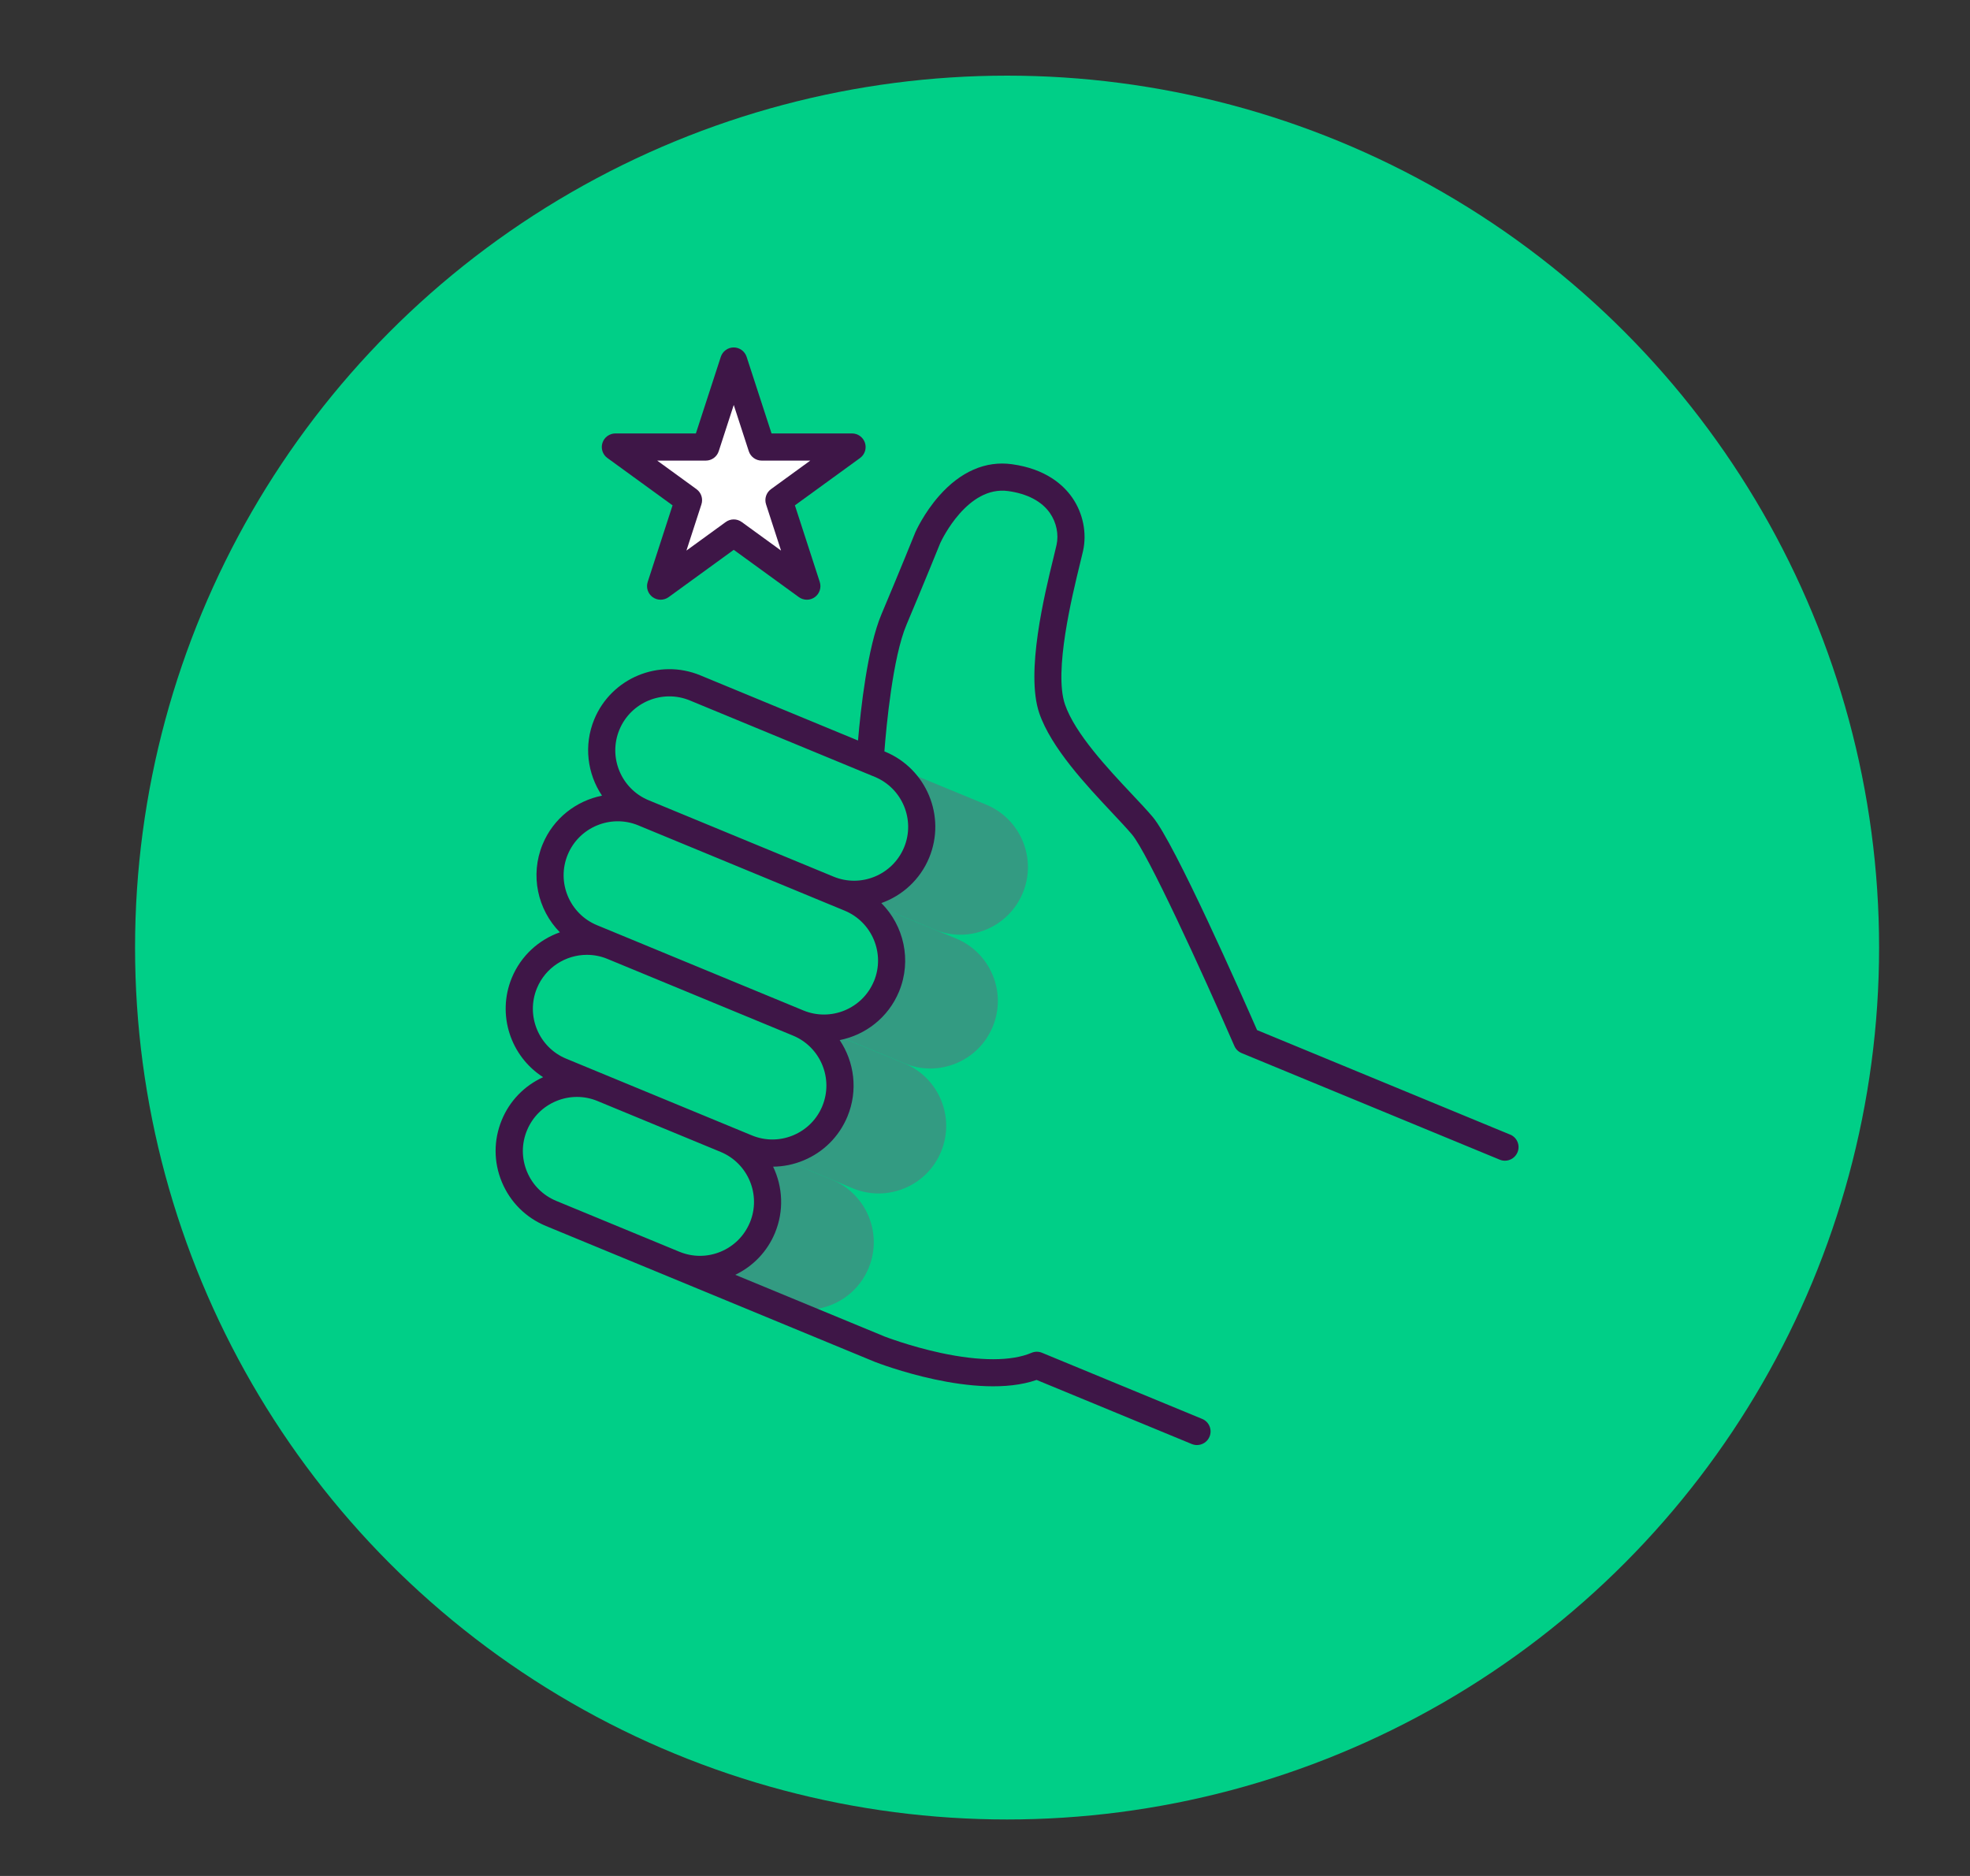 <?xml version="1.0" encoding="UTF-8"?>
<svg xmlns="http://www.w3.org/2000/svg" xmlns:xlink="http://www.w3.org/1999/xlink" id="Layer_1" viewBox="0 0 595.28 566.93">
  <rect x="0" y="0" width="595.28" height="566.93" fill="#333333" stroke="none"/>
  <defs>
    <style>.cls-1{fill:url(#radial-gradient);}.cls-1,.cls-2,.cls-3,.cls-4{stroke-width:0px;}.cls-2{fill:#3e1647;}.cls-3{fill:#339b82;}.cls-4{fill:#fff;}</style>
    <radialGradient id="radial-gradient" cx="304.31" cy="281.59" fx="304.31" fy="281.59" r="263.5" gradientTransform="translate(0 567.95) scale(1 -1)" gradientUnits="userSpaceOnUse">
      <stop offset="0" stop-color="#00cf87"></stop>
      <stop offset="1" stop-color="#00cf87"></stop>
    </radialGradient>
  </defs>
  <circle class="cls-1" cx="304.31" cy="286.36" r="263.5"></circle>
  <path class="cls-3" d="M264.03,273.34l18.36,7.59c10.42,4.31,22.37-.66,26.67-11.09,4.31-10.42-.66-22.37-11.07-26.67l-24.3-10.03s8.35,12.15,4.44,20.68c-3.9,8.53-14.1,19.52-14.1,19.52"></path>
  <path class="cls-3" d="M249.91,311.7l23.39,9.66c10.42,4.31,22.37-.66,26.67-11.07,4.31-10.43-.66-22.37-11.09-26.67l-28.58-11.81s13.48,12.1,8.3,24.25c-5.18,12.15-18.7,15.65-18.7,15.65"></path>
  <path class="cls-3" d="M229.05,347.29l28.64,11.83c10.42,4.31,22.37-.66,26.67-11.07,4.31-10.43-.66-22.37-11.07-26.67l-23.39-9.66s10.77,14.61,1.48,26.02c-9.27,11.43-22.33,9.56-22.33,9.56"></path>
  <path class="cls-3" d="M217.82,386.84l17.99,7.42c10.42,4.31,22.37-.64,26.67-11.07,4.31-10.42-.66-22.37-11.09-26.67l-25.7-10.62s9.29,15.84,3.35,24.96c-5.92,9.14-15.01,12.61-15.01,12.61l3.79,3.38Z"></path>
  <polygon class="cls-4" points="221.73 109.11 230.18 135.1 257.49 135.1 235.39 151.15 243.82 177.14 221.73 161.08 199.63 177.14 208.06 151.15 185.97 135.1 213.28 135.1 221.73 109.11"></polygon>
  <path class="cls-2" d="M456.31,342.88l-76.46-31.58c-4.54-10.38-24.98-56.66-31.52-64.4-1.68-1.99-3.83-4.27-6.31-6.91-7.26-7.72-17.19-18.3-20.22-27.12-3.41-9.98,2.17-32.81,4.55-42.55.38-1.55.69-2.83.91-3.79,1.22-5.42,0-11.45-3.25-16.13-2.66-3.83-7.98-8.7-18.24-10.11-7.93-1.1-15.55,2.22-22.03,9.6-4.59,5.23-7.04,10.72-7.14,10.95-.02.04-.04.08-.05.12-.05.12-4.8,11.9-10.19,24.66-4.23,10-6.29,28.73-7.09,38.17l-47.66-19.7c-12.5-5.17-26.87.8-32.04,13.3-3.25,7.87-2.08,16.48,2.34,23.07-7.79,1.55-14.69,6.83-17.94,14.69-3.87,9.37-1.49,19.79,5.21,26.6-6.34,2.24-11.75,7.06-14.52,13.75-4.6,11.14-.36,23.76,9.46,30.03-5.67,2.59-10.1,7.14-12.49,12.93-2.5,6.05-2.5,12.72.02,18.77,2.52,6.05,7.24,10.76,13.3,13.27l37.19,15.36s0,0,0,0l62.14,25.68c1.28.5,30.64,11.84,48.95,5.49l46.89,19.37c.51.21,1.04.31,1.57.31,1.61,0,3.14-.96,3.8-2.54.87-2.1-.13-4.5-2.23-5.36l-48.4-19.99c-1.02-.42-2.16-.42-3.17.02-6.06,2.57-15.56,2.58-27.46.02-9.36-2.02-16.87-4.93-16.87-4.93l-45.18-18.67c5.44-2.62,9.69-7.07,12.01-12.69,2.76-6.69,2.33-13.92-.58-19.99,3.12-.03,6.23-.65,9.2-1.89,6.05-2.51,10.76-7.23,13.27-13.28,3.25-7.87,2.08-16.49-2.35-23.08,7.79-1.54,14.69-6.81,17.94-14.68,3.89-9.43,1.45-19.92-5.35-26.73,6.31-2.25,11.69-7.05,14.45-13.71,5.16-12.5-.81-26.87-13.3-32.04l-.23-.1c.59-7.64,2.52-28.42,6.68-38.27,5.18-12.26,9.77-23.63,10.21-24.7.46-1.01,8.26-17.4,20.52-15.69,5.79.8,10.15,3.1,12.62,6.66,1.96,2.83,2.7,6.44,1.98,9.65-.21.92-.51,2.15-.87,3.64-2.77,11.33-8.53,34.9-4.34,47.17,3.6,10.49,14.24,21.81,22,30.08,2.4,2.56,4.48,4.77,6.02,6.59,4.68,5.54,21.06,41.25,30.93,63.9.42.98,1.21,1.75,2.2,2.16l77.99,32.21c.51.21,1.04.31,1.57.31,1.61,0,3.14-.96,3.8-2.54.87-2.1-.13-4.5-2.23-5.36ZM226.6,369.43c-1.67,4.03-4.8,7.17-8.83,8.84-4.02,1.67-8.45,1.68-12.47.02h-.01s0,0,0,0l-37.19-15.36c-4.03-1.67-7.18-4.8-8.85-8.83-1.67-4.03-1.68-8.46-.01-12.49,1.67-4.03,4.8-7.17,8.83-8.85,2.02-.84,4.14-1.26,6.26-1.26s4.22.41,6.22,1.24l37.21,15.38c8.31,3.44,12.28,13,8.85,21.31ZM248.49,334.27c-1.67,4.03-4.8,7.16-8.83,8.84-4.03,1.67-8.46,1.68-12.48.01t0,0l-56.08-23.17c-8.31-3.43-12.28-12.99-8.85-21.31,2.6-6.28,8.69-10.08,15.1-10.08,2.06,0,4.15.39,6.17,1.22l16.65,6.88,39.46,16.31c8.31,3.44,12.28,13,8.85,21.31ZM264.08,296.52c-3.44,8.31-13,12.28-21.31,8.85l-36.26-14.98-19.81-8.19s-.06-.02-.1-.04l-6.2-2.56c-8.32-3.44-12.29-13-8.85-21.31,3.43-8.3,12.97-12.27,21.27-8.88.01,0,.02.01.04.02l25.61,10.58,36.77,15.2c8.31,3.44,12.28,13,8.85,21.31ZM273.19,256.08c-3.44,8.31-13,12.28-21.31,8.85l-33.3-13.76-22.58-9.33s-.02,0-.03-.01c-8.29-3.45-12.24-12.99-8.81-21.29,3.44-8.32,13-12.29,21.31-8.85l55.87,23.09c8.31,3.44,12.28,13,8.85,21.31Z"></path>
  <path class="cls-2" d="M183.55,138.42l19.68,14.3-7.51,23.15c-.55,1.69.05,3.54,1.49,4.59,1.44,1.04,3.39,1.04,4.83,0l19.68-14.3,19.68,14.3c.72.52,1.57.78,2.41.78.85,0,1.69-.26,2.41-.78,1.44-1.05,2.04-2.9,1.49-4.59l-7.51-23.15,19.68-14.3c1.44-1.05,2.04-2.9,1.49-4.59-.55-1.69-2.13-2.84-3.9-2.84h-24.33l-7.53-23.15c-.55-1.69-2.13-2.84-3.9-2.84-1.78,0-3.35,1.15-3.9,2.84l-7.53,23.15h-24.33c-1.78,0-3.36,1.15-3.9,2.84-.55,1.69.05,3.54,1.49,4.59ZM213.28,139.2c1.78,0,3.35-1.15,3.9-2.84l4.54-13.98,4.54,13.98c.55,1.69,2.13,2.84,3.9,2.84h14.68l-11.87,8.63c-1.44,1.04-2.04,2.9-1.49,4.59l4.53,13.97-11.88-8.63c-1.44-1.05-3.39-1.05-4.83,0l-11.88,8.63,4.53-13.97c.55-1.69-.05-3.54-1.49-4.59l-11.87-8.63h14.68Z"></path>
</svg>
